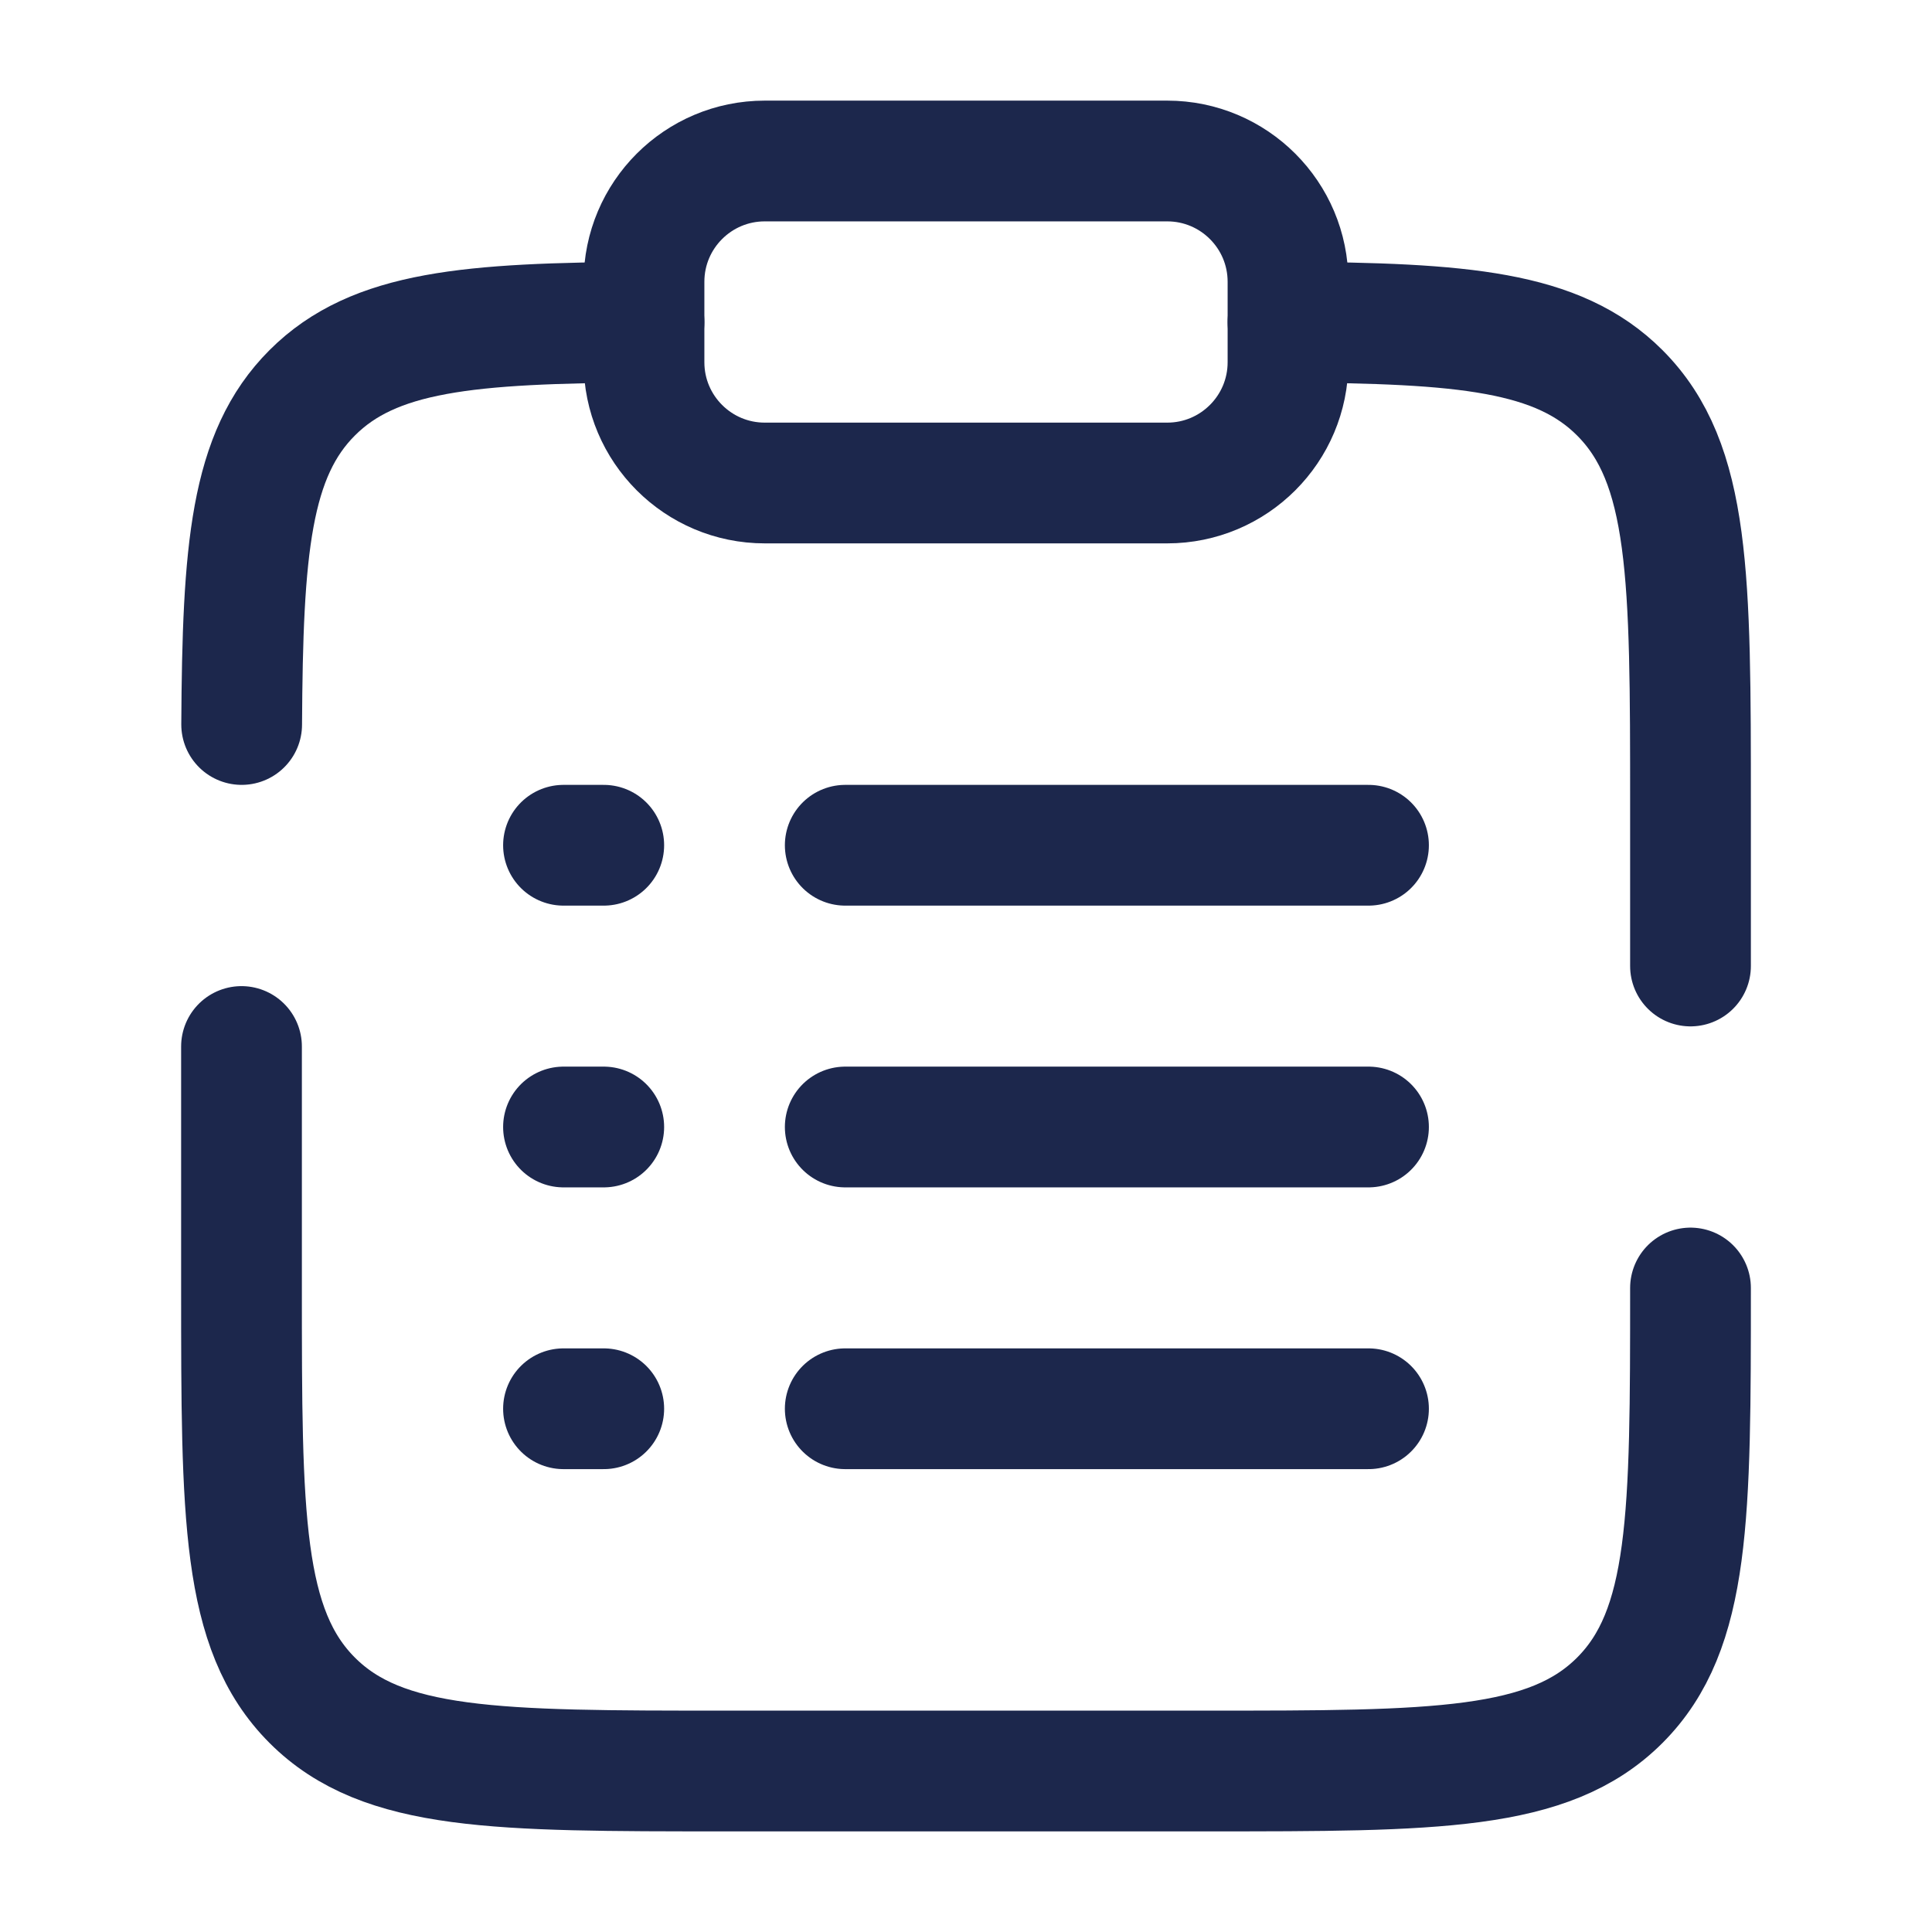 <svg width="24" height="24" viewBox="0 0 24 24" fill="none" xmlns="http://www.w3.org/2000/svg">
<path d="M10.5 14L17 14" stroke="#1C274C" stroke-width="1.5" stroke-linecap="round"/>
<path d="M7 14H7.5" stroke="#1C274C" stroke-width="1.5" stroke-linecap="round"/>
<path d="M7 10.5H7.5" stroke="#1C274C" stroke-width="1.5" stroke-linecap="round"/>
<path d="M7 17.5H7.5" stroke="#1C274C" stroke-width="1.5" stroke-linecap="round"/>
<path d="M10.5 10.5H17" stroke="#1C274C" stroke-width="1.5" stroke-linecap="round"/>
<path d="M10.5 17.5H17" stroke="#1C274C" stroke-width="1.5" stroke-linecap="round"/>
<path d="M8 3.5C8 2.672 8.672 2 9.5 2H14.5C15.328 2 16 2.672 16 3.5V4.5C16 5.328 15.328 6 14.5 6H9.5C8.672 6 8 5.328 8 4.5V3.5Z" stroke="#1C274C" stroke-width="1.5"/>
<path d="M21 16C21 18.829 21 20.243 20.121 21.122C19.243 22 17.828 22 15 22H9C6.172 22 4.757 22 3.879 21.122C3 20.243 3 18.829 3 16V13M16 4.002C18.175 4.014 19.353 4.111 20.121 4.879C21 5.758 21 7.172 21 10V12M8 4.002C5.825 4.014 4.647 4.111 3.879 4.879C3.11 5.647 3.014 6.825 3.002 9" stroke="#1C274C" stroke-width="1.5" stroke-linecap="round"/>
</svg>
